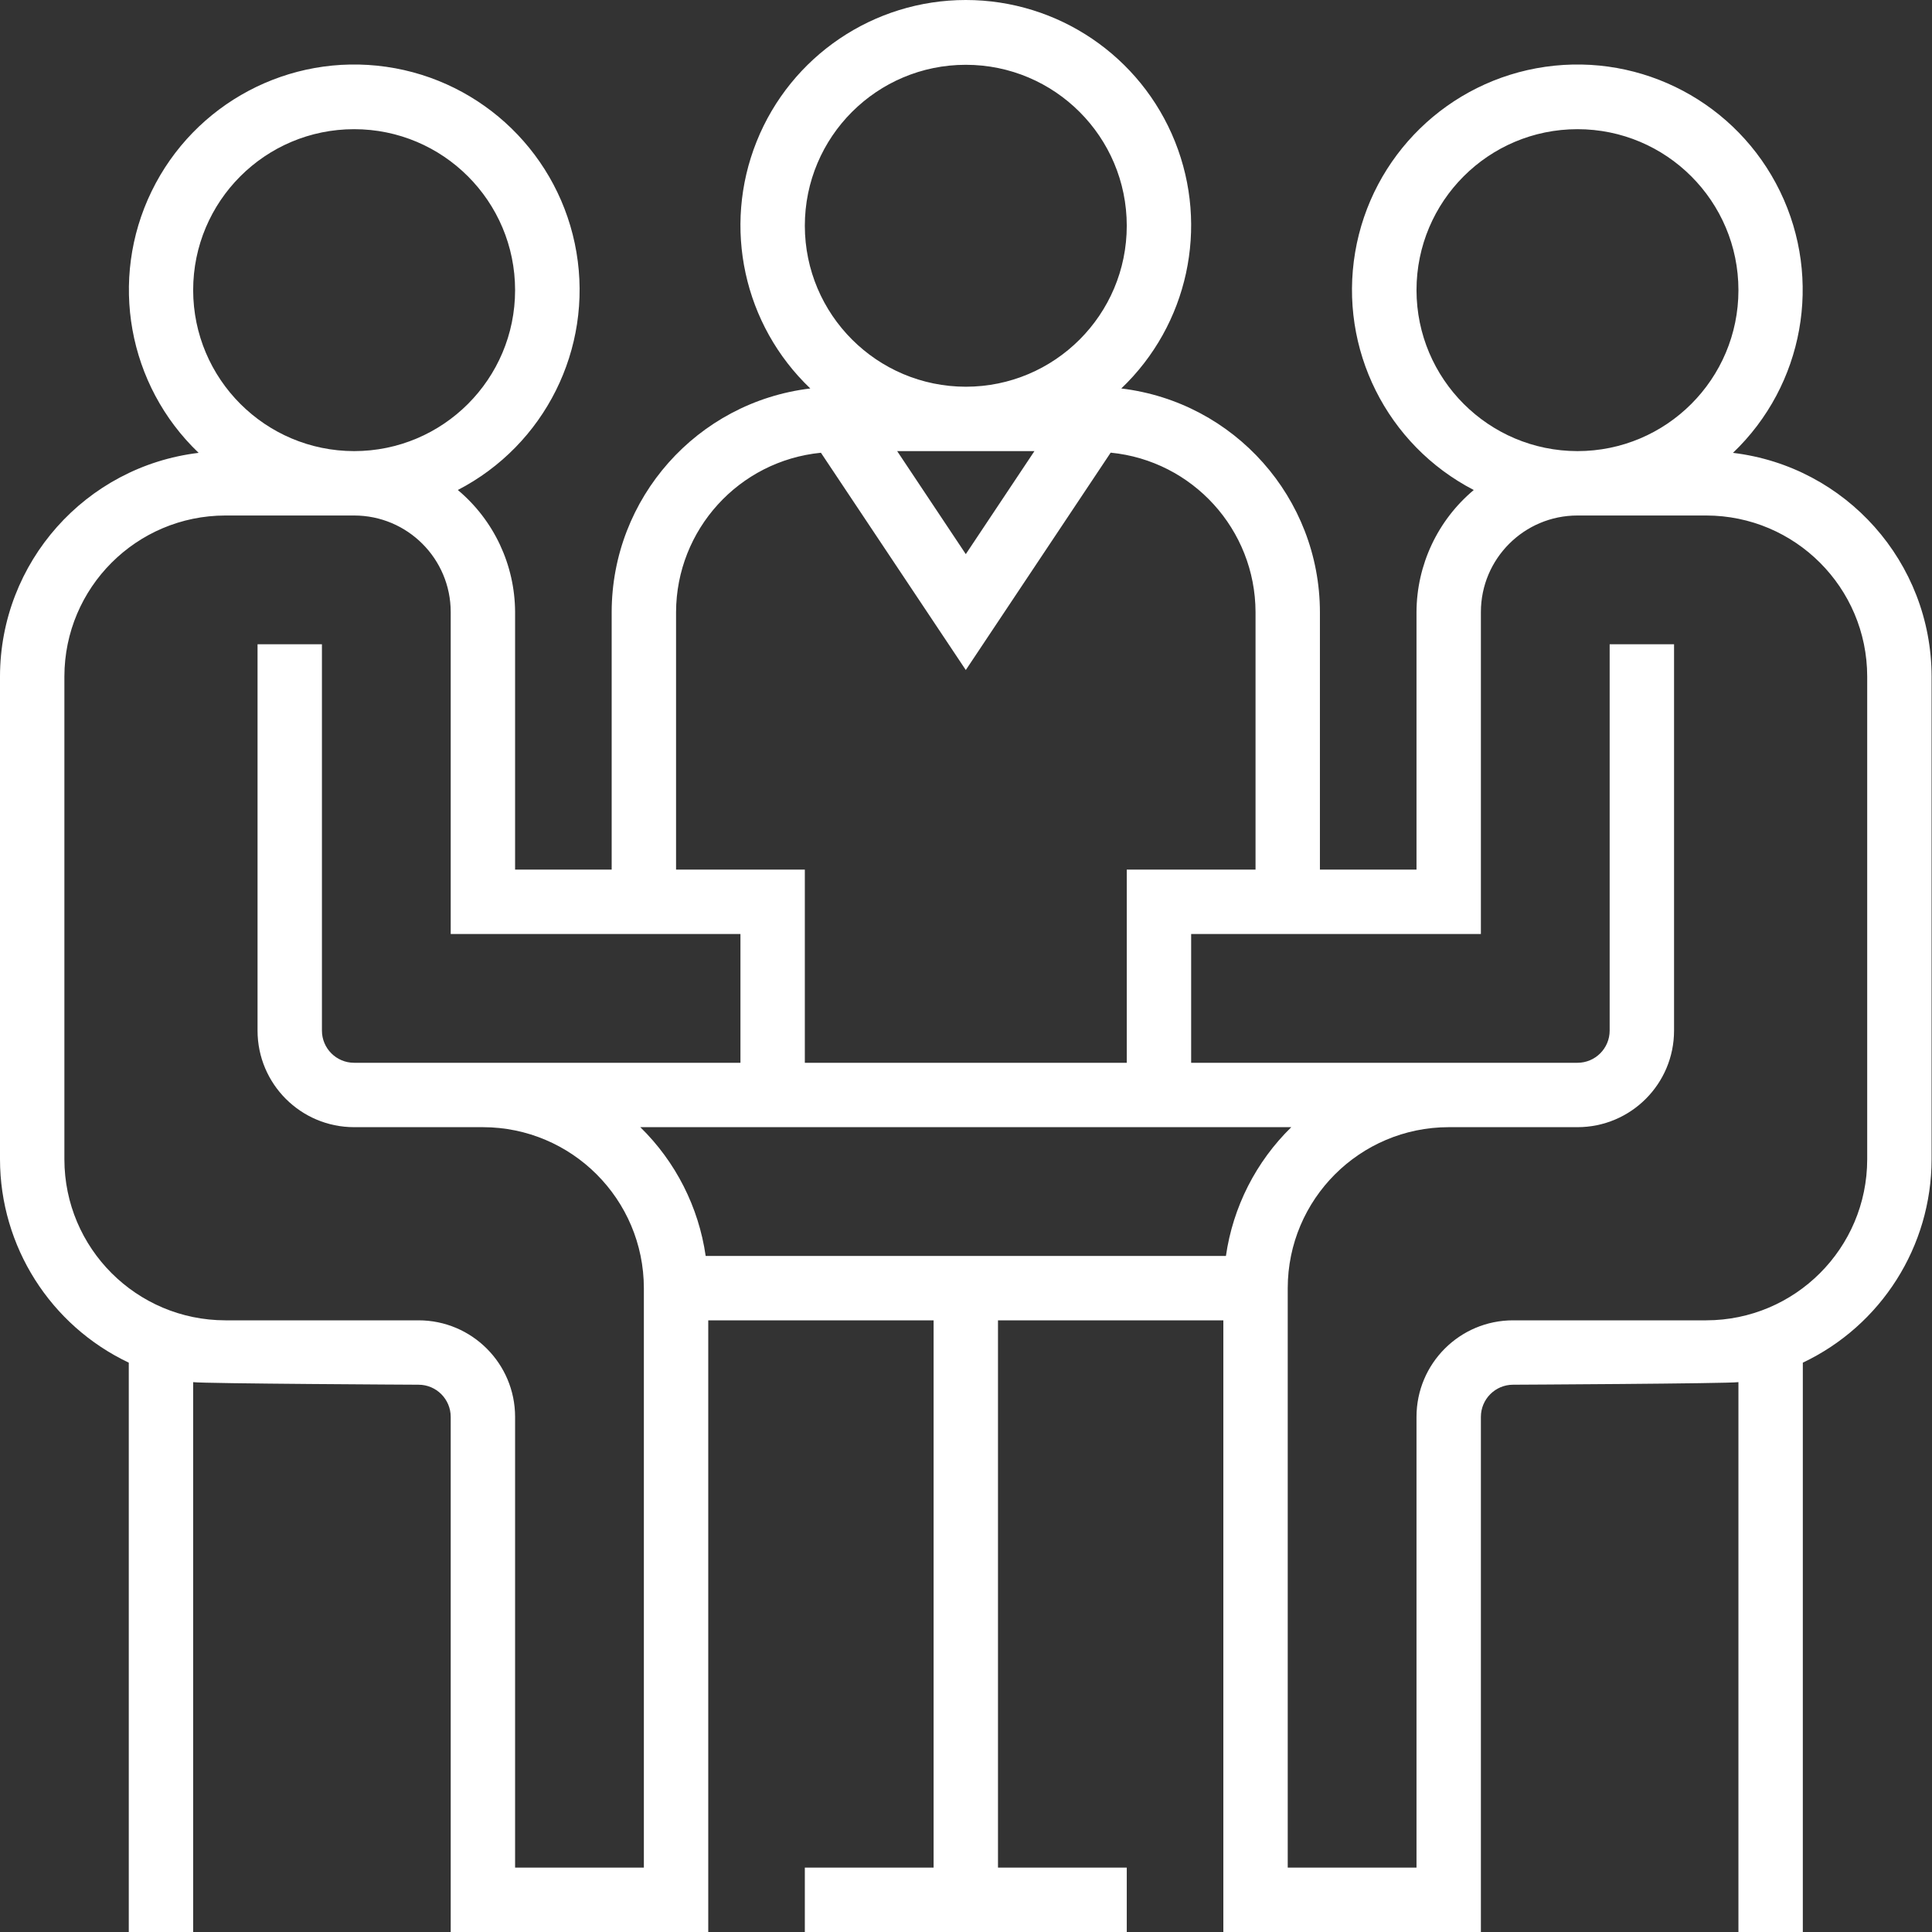 <?xml version="1.0" encoding="UTF-8" standalone="no"?>
<!DOCTYPE svg PUBLIC "-//W3C//DTD SVG 1.1//EN" "http://www.w3.org/Graphics/SVG/1.1/DTD/svg11.dtd">
<svg width="100%" height="100%" viewBox="0 0 480 480" version="1.1" xmlns="http://www.w3.org/2000/svg" xmlns:xlink="http://www.w3.org/1999/xlink" xml:space="preserve" xmlns:serif="http://www.serif.com/" style="fill-rule:evenodd;clip-rule:evenodd;stroke-linejoin:round;stroke-miterlimit:2;">
    <rect x="0" y="0" width="480" height="480" fill="#333333" stroke="none"/>
    <g transform="matrix(1,0,0,1,-0.101,0)">
        <path d="M430.651,112.511C448.257,95.699 452.982,69.438 442.344,47.545C431.706,25.651 408.14,13.138 384.044,16.594C359.947,20.047 340.842,38.675 336.784,62.674C332.723,86.677 344.638,110.551 366.255,121.74C357.276,129.258 352.07,140.357 352.027,152.069L352.027,216.056L328.032,216.056L328.032,152.069C327.989,123.74 306.81,99.897 278.683,96.515C295.25,80.721 300.534,56.433 292.028,35.184C283.522,13.931 262.94,0 240.051,0C217.161,0 196.579,13.931 188.073,35.184C179.567,56.433 184.851,80.721 201.418,96.515C173.291,99.897 152.112,123.74 152.069,152.069L152.069,216.056L128.074,216.056L128.074,152.069C128.031,140.357 122.826,129.258 113.847,121.74C135.463,110.551 147.379,86.677 143.317,62.674C139.256,38.675 120.154,20.047 96.058,16.594C71.961,13.138 48.396,25.651 37.758,47.545C27.119,69.438 31.845,95.699 49.45,112.511C21.324,115.894 0.144,139.736 0.101,168.066L0.101,288.041C0.133,309.638 12.579,329.294 32.095,338.55L32.095,480L48.091,480L48.091,343.388C50.716,343.763 104.079,344.029 104.079,344.029C108.497,344.029 112.078,347.61 112.078,352.027L112.078,480L176.064,480L176.064,328.032L232.052,328.032L232.052,464.004L200.059,464.004L200.059,480L280.042,480L280.042,464.004L248.049,464.004L248.049,328.032L304.037,328.032L304.037,480L368.024,480L368.024,352.027C368.024,347.61 371.605,344.029 376.022,344.029C376.022,344.029 429.386,343.763 432.01,343.388L432.01,480L448.007,480L448.007,338.55C467.522,329.294 479.969,309.638 480,288.041L480,168.066C479.957,139.736 458.778,115.894 430.651,112.511ZM352.027,72.086C352.027,50.001 369.934,32.095 392.019,32.095C414.104,32.095 432.01,50.001 432.01,72.086C432.01,94.172 414.104,112.078 392.019,112.078C369.941,112.051 352.054,94.164 352.027,72.086ZM257.102,112.078L240.051,137.674L223,112.078L257.102,112.078ZM200.059,56.09C200.059,34.005 217.966,16.098 240.051,16.098C262.136,16.098 280.042,34.005 280.042,56.09C280.042,78.175 262.136,96.081 240.051,96.081C217.973,96.054 200.087,78.167 200.059,56.09ZM168.066,152.069C168.132,131.593 183.684,114.491 204.058,112.484L240.051,166.465L276.043,112.461C296.429,114.468 311.981,131.586 312.036,152.069L312.036,216.056L280.042,216.056L280.042,264.046L200.059,264.046L200.059,216.056L168.066,216.056L168.066,152.069ZM48.091,72.086C48.091,50.001 65.998,32.095 88.083,32.095C110.168,32.095 128.074,50.001 128.074,72.086C128.074,94.172 110.168,112.078 88.083,112.078C66.005,112.051 48.119,94.164 48.091,72.086ZM160.068,464.004L128.074,464.004L128.074,352.027C128.074,338.776 117.331,328.032 104.079,328.032L56.09,328.032C34.012,328.005 16.125,310.118 16.098,288.041L16.098,168.066C16.125,145.989 34.012,128.102 56.09,128.075L88.083,128.075C101.334,128.075 112.078,138.818 112.078,152.069L112.078,232.053L184.063,232.053L184.063,264.046L88.083,264.046C83.666,264.046 80.085,260.465 80.085,256.048L80.085,160.068L64.088,160.068L64.088,256.048C64.088,269.299 74.832,280.042 88.083,280.042L120.076,280.042C142.153,280.07 160.04,297.957 160.068,320.034L160.068,464.004ZM175.424,312.036C173.674,299.874 167.964,288.63 159.181,280.042L320.92,280.042C312.137,288.63 306.427,299.874 304.678,312.036L175.424,312.036ZM464.003,288.041C463.976,310.118 446.089,328.005 424.012,328.032L376.022,328.032C362.771,328.032 352.027,338.776 352.027,352.027L352.027,464.004L320.034,464.004L320.034,320.034C320.061,297.957 337.948,280.07 360.025,280.042L392.019,280.042C405.27,280.042 416.014,269.299 416.014,256.048L416.014,160.068L400.017,160.068L400.017,256.048C400.017,260.465 396.436,264.046 392.019,264.046L296.039,264.046L296.039,232.053L368.024,232.053L368.024,152.069C368.024,138.818 378.768,128.075 392.019,128.075L424.012,128.075C446.089,128.102 463.976,145.989 464.003,168.066L464.003,288.041Z" style="fill:white;fill-rule:nonzero;"/>
    </g>
</svg>
